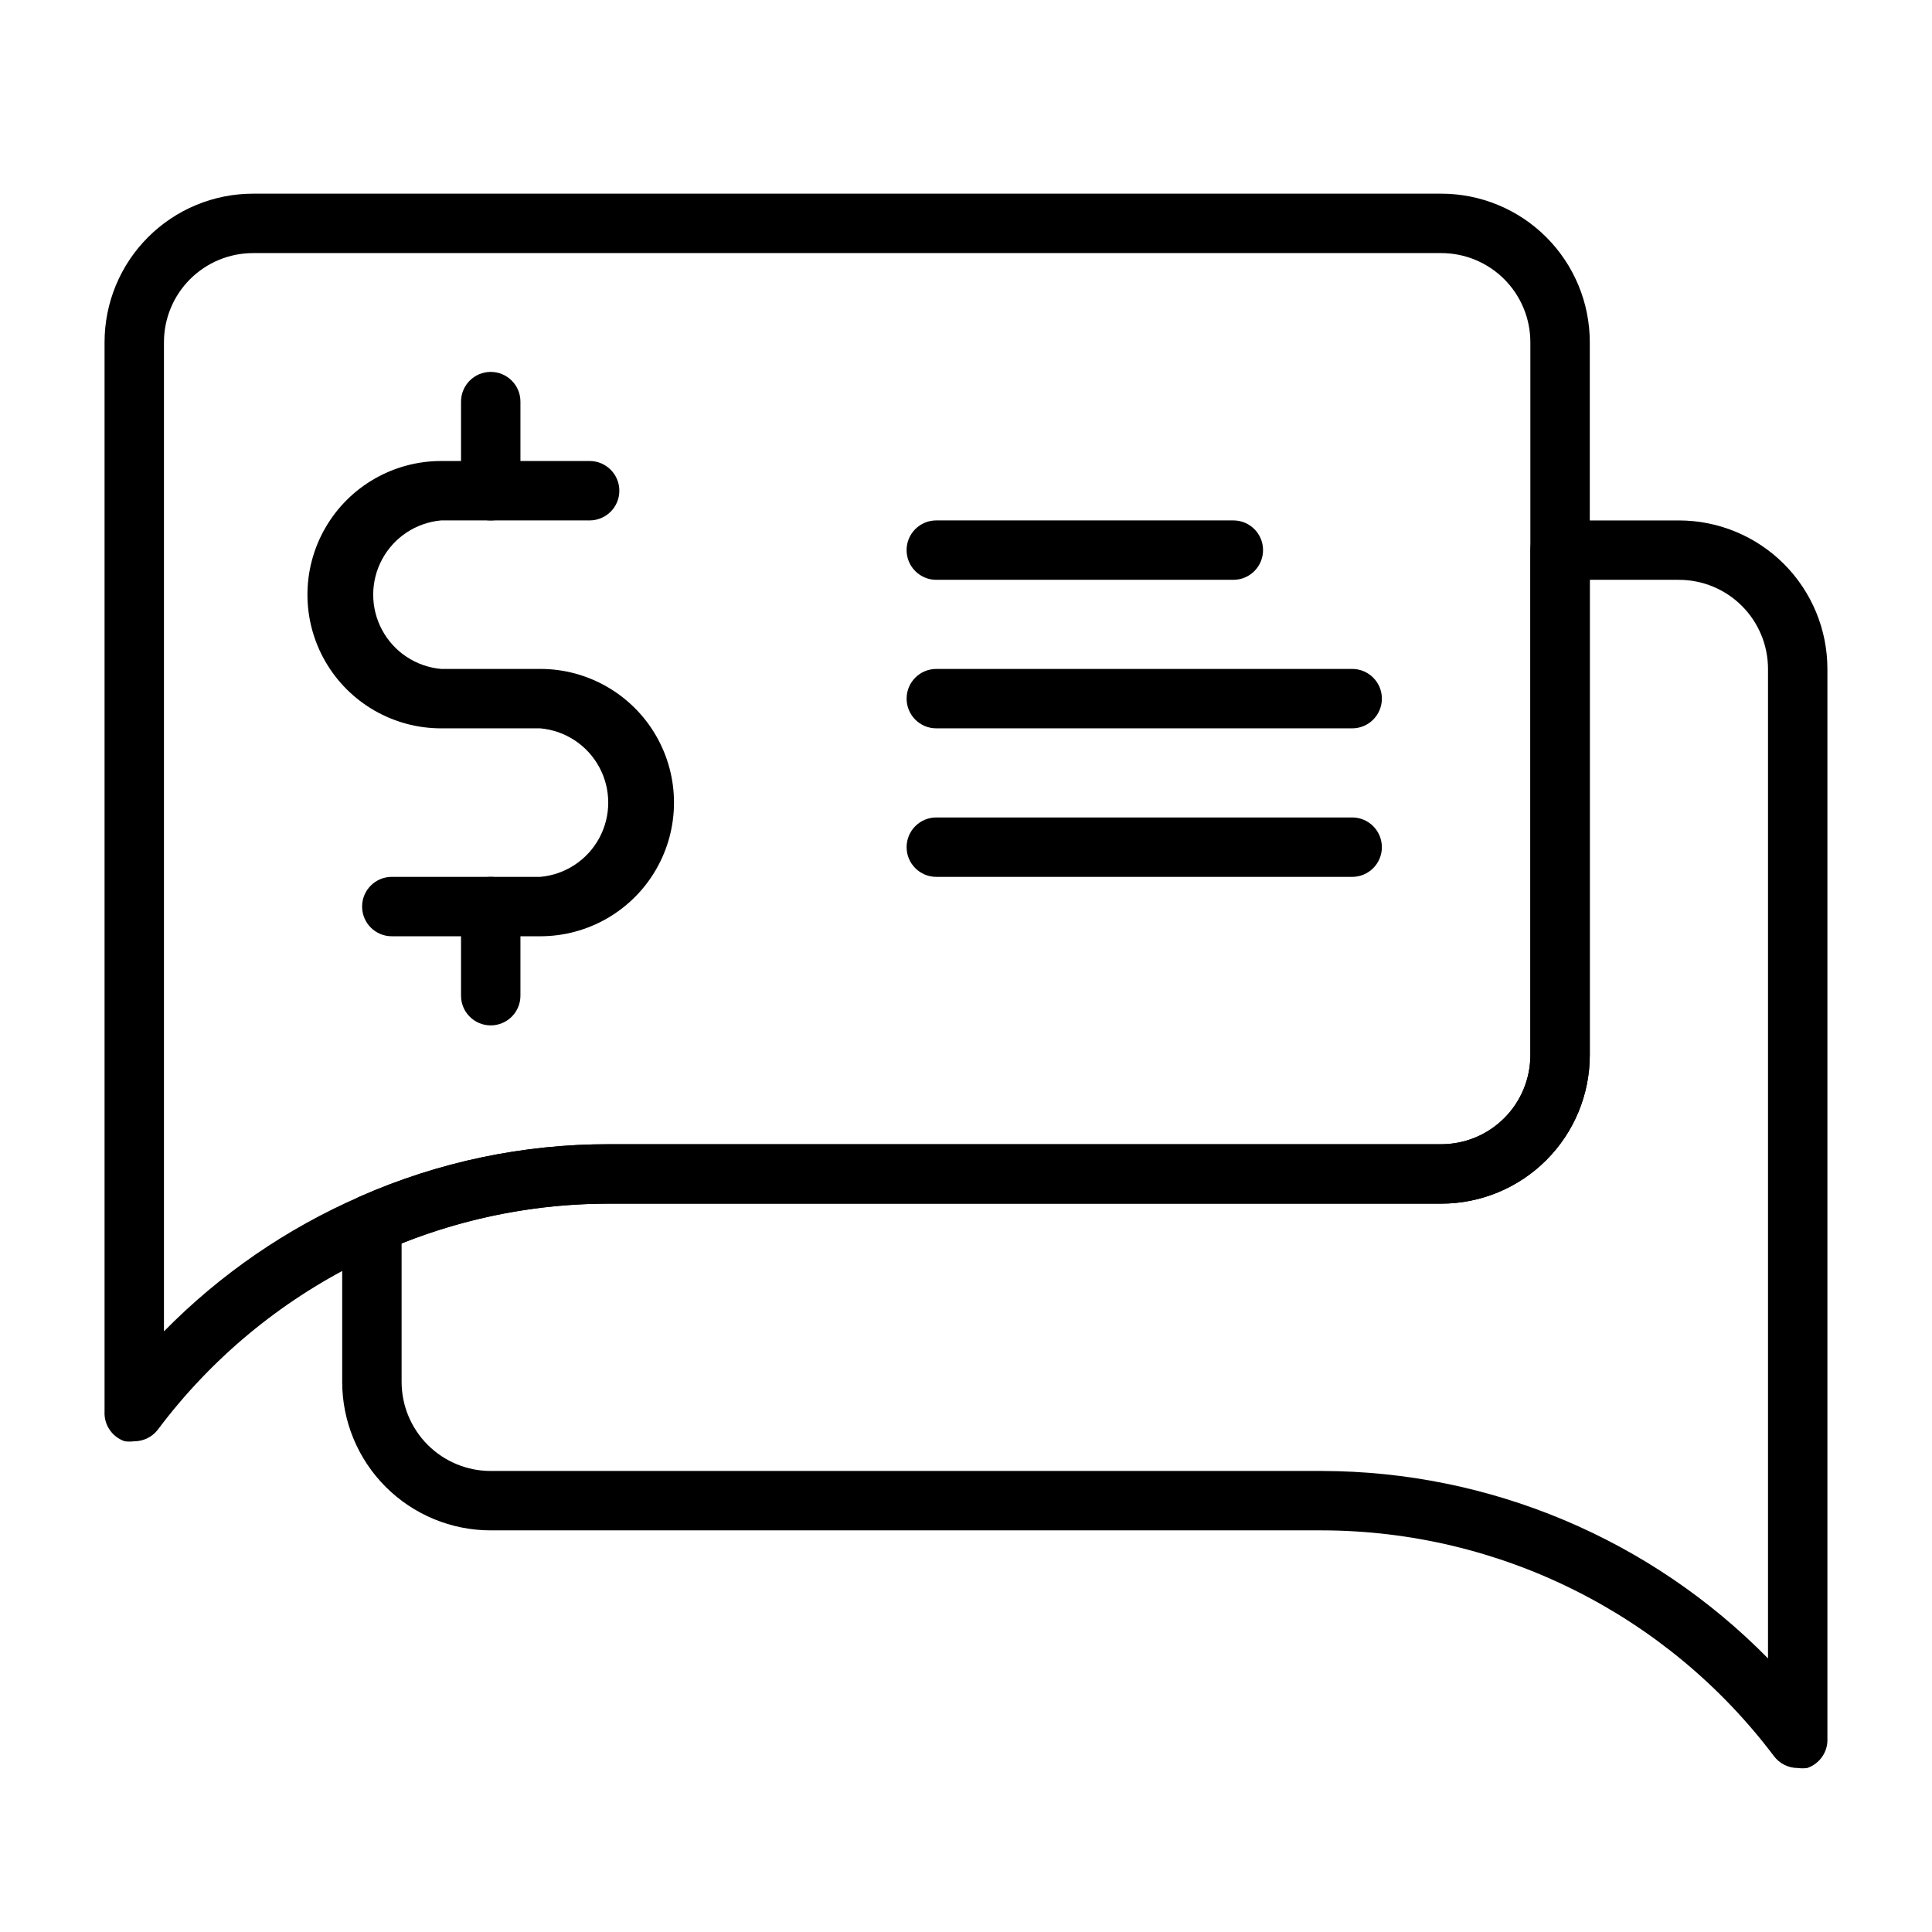 <?xml version="1.0" encoding="UTF-8"?>
<!-- Uploaded to: SVG Repo, www.svgrepo.com, Generator: SVG Repo Mixer Tools -->
<svg fill="#000000" width="800px" height="800px" version="1.1" viewBox="144 144 512 512" xmlns="http://www.w3.org/2000/svg">
 <g>
  <path d="m179.58 525.95c-0.836 0.113-1.684 0.113-2.519 0-3.348-1.125-5.535-4.344-5.352-7.871v-283.39c0-10.441 4.144-20.453 11.527-27.832 7.383-7.383 17.395-11.531 27.832-11.531h314.88c10.441 0 20.453 4.148 27.832 11.531 7.383 7.379 11.531 17.391 11.531 27.832v188.93c0 10.441-4.148 20.453-11.531 27.832-7.379 7.383-17.391 11.531-27.832 11.531h-220.41c-47.078 0-91.41 22.164-119.66 59.824-1.484 1.984-3.82 3.148-6.297 3.148zm31.488-314.88c-6.266 0-12.27 2.488-16.699 6.918-4.43 4.426-6.918 10.434-6.918 16.699v262.14c14.867-15.137 32.504-27.27 51.957-35.738 20.828-9.191 43.355-13.91 66.125-13.855h220.41c6.266 0 12.273-2.488 16.699-6.918 4.43-4.426 6.918-10.434 6.918-16.699v-188.93c0-6.266-2.488-12.273-6.918-16.699-4.426-4.43-10.434-6.918-16.699-6.918z"/>
  <path d="m620.41 612.54c-2.477 0-4.809-1.168-6.297-3.148-28.32-37.574-72.602-59.715-119.66-59.828h-220.41c-10.441 0-20.449-4.144-27.832-11.527-7.383-7.383-11.527-17.395-11.527-27.832v-41.879c-0.012-3.141 1.844-5.988 4.723-7.242 20.828-9.191 43.355-13.91 66.125-13.855h220.41c6.266 0 12.273-2.488 16.699-6.918 4.43-4.426 6.918-10.434 6.918-16.699v-133.82c0-4.348 3.523-7.871 7.871-7.871h31.488c10.441 0 20.453 4.148 27.832 11.527 7.383 7.383 11.531 17.395 11.531 27.832v283.39c0.184 3.527-2.008 6.746-5.356 7.871-0.836 0.113-1.684 0.113-2.519 0zm-369.98-139.02v36.684c0 6.262 2.488 12.27 6.918 16.699 4.43 4.43 10.434 6.918 16.699 6.918h220.41c21.992 0.055 43.75 4.473 64.02 13 20.27 8.527 38.645 20.992 54.062 36.672v-262.22c0-6.262-2.488-12.27-6.918-16.699-4.426-4.43-10.434-6.914-16.699-6.914h-23.613v125.95c0 10.441-4.148 20.453-11.531 27.832-7.379 7.383-17.391 11.531-27.832 11.531h-220.41c-18.875-0.051-37.582 3.531-55.105 10.547z"/>
  <path d="m287.19 392.12h-39.359c-4.348 0-7.871-3.523-7.871-7.871s3.523-7.871 7.871-7.871h39.359c6.613-0.594 12.488-4.469 15.637-10.316 3.148-5.844 3.148-12.883 0-18.73-3.148-5.848-9.023-9.723-15.637-10.312h-26.293c-12.656 0-24.348-6.754-30.676-17.715-6.328-10.957-6.328-24.461 0-35.422 6.328-10.961 18.02-17.711 30.676-17.711h39.363c4.348 0 7.871 3.523 7.871 7.871s-3.523 7.871-7.871 7.871h-39.363c-6.613 0.594-12.488 4.469-15.633 10.316-3.148 5.844-3.148 12.883 0 18.73 3.144 5.848 9.02 9.723 15.633 10.312h26.293c12.656 0 24.352 6.754 30.68 17.715 6.328 10.957 6.328 24.461 0 35.422-6.328 10.961-18.023 17.711-30.68 17.711z"/>
  <path d="m274.05 415.74c-4.348 0-7.871-3.523-7.871-7.871v-23.617c0-4.348 3.523-7.871 7.871-7.871s7.871 3.523 7.871 7.871v23.617c0 2.086-0.828 4.09-2.305 5.566-1.477 1.477-3.481 2.305-5.566 2.305z"/>
  <path d="m274.05 281.92c-4.348 0-7.871-3.523-7.871-7.871v-23.617c0-4.348 3.523-7.871 7.871-7.871s7.871 3.523 7.871 7.871v23.617c0 2.086-0.828 4.09-2.305 5.566-1.477 1.477-3.481 2.305-5.566 2.305z"/>
  <path d="m470.85 297.66h-78.723c-4.348 0-7.871-3.527-7.871-7.875 0-4.348 3.523-7.871 7.871-7.871h78.723c4.348 0 7.871 3.523 7.871 7.871 0 4.348-3.523 7.875-7.871 7.875z"/>
  <path d="m502.34 337.02h-110.21c-4.348 0-7.871-3.527-7.871-7.875 0-4.348 3.523-7.871 7.871-7.871h110.21c4.348 0 7.871 3.523 7.871 7.871 0 4.348-3.523 7.875-7.871 7.875z"/>
  <path d="m502.34 376.38h-110.21c-4.348 0-7.871-3.523-7.871-7.871 0-4.348 3.523-7.875 7.871-7.875h110.21c4.348 0 7.871 3.527 7.871 7.875 0 4.348-3.523 7.871-7.871 7.871z"/>
 </g>
</svg>